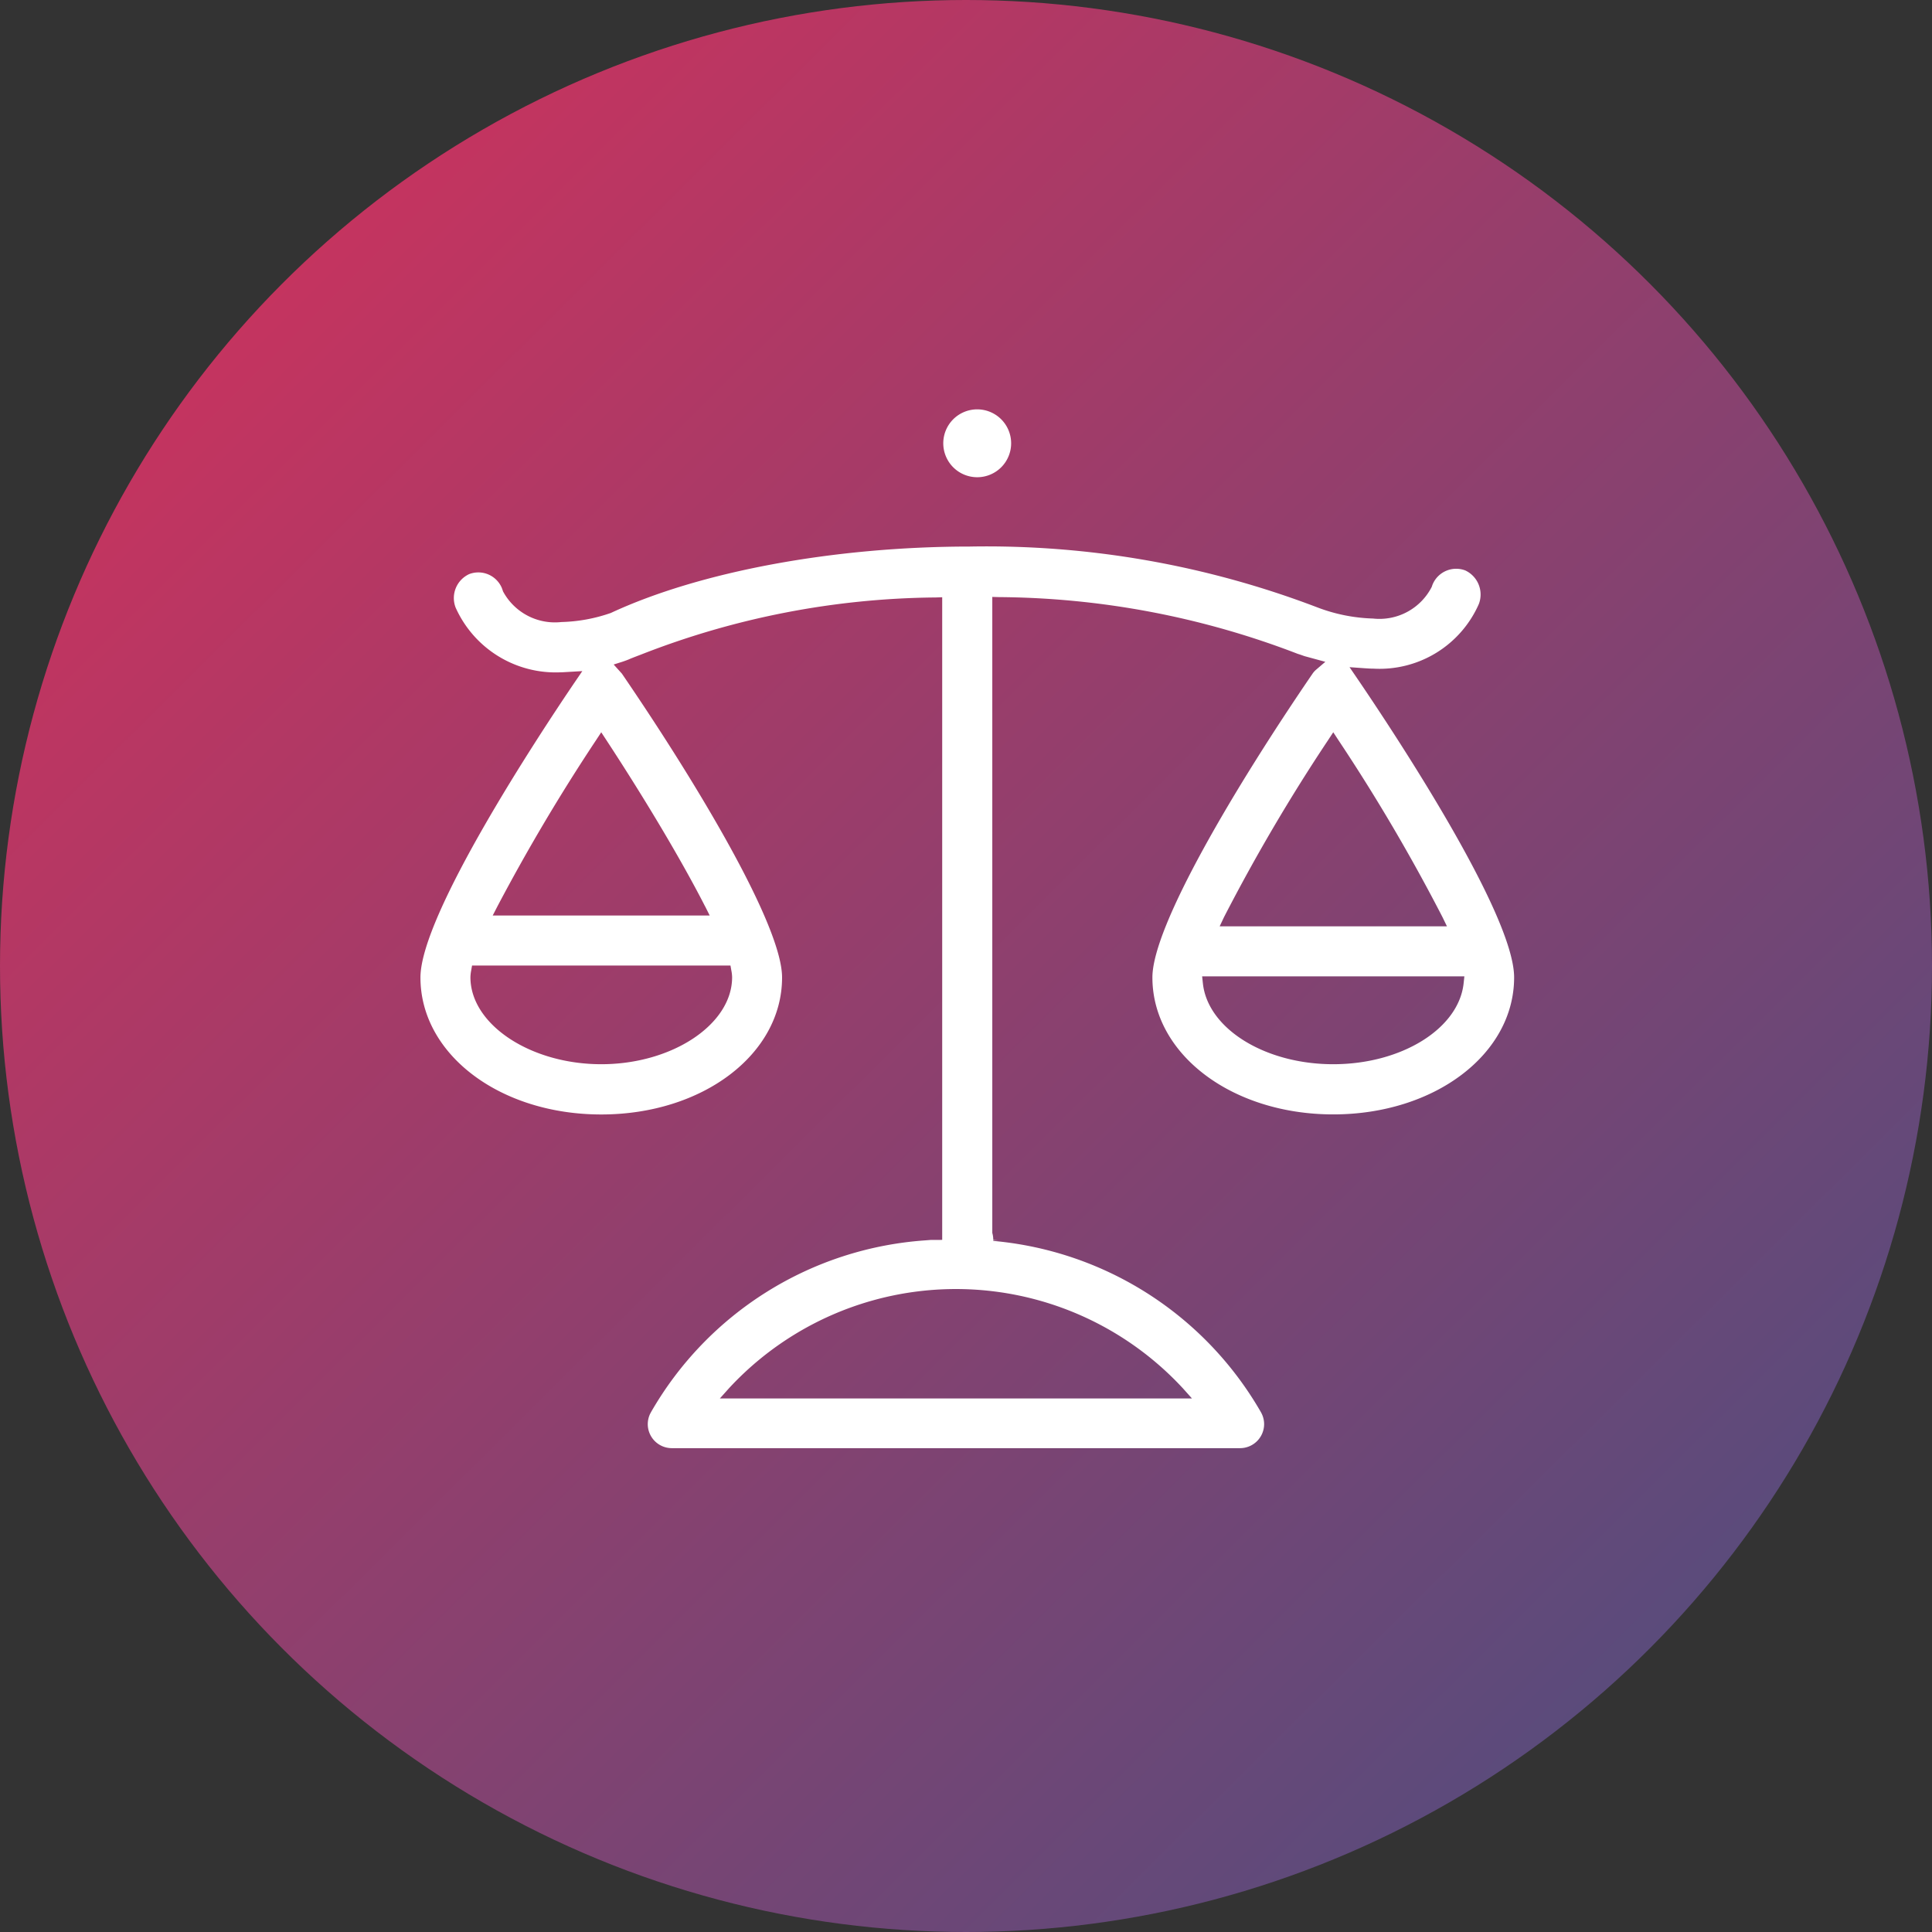 <svg xmlns="http://www.w3.org/2000/svg" xmlns:xlink="http://www.w3.org/1999/xlink" width="85" height="85" viewBox="0 0 85 85">
  <rect x="0" y="0" width="85" height="85" fill="#333333" stroke="none"/>
  <defs>
    <linearGradient id="linear-gradient" x1="0.088" y1="0.09" x2="0.913" y2="0.92" gradientUnits="objectBoundingBox">
      <stop offset="0" stop-color="#cd325d"/>
      <stop offset="1" stop-color="#514d7e"/>
    </linearGradient>
  </defs>
  <g id="icona_2" data-name="icona 2" transform="translate(-558 -2137)">
    <circle id="Ellisse_121" data-name="Ellisse 121" cx="42.5" cy="42.5" r="42.5" transform="translate(558 2137)" fill="url(#linear-gradient)"/>
    <g id="icona_2-2" data-name="icona 2" transform="translate(-0.5 -345.758)">
      <g id="Raggruppa_907" data-name="Raggruppa 907" transform="translate(420 175)">
        <path id="Tracciato_122" data-name="Tracciato 122" d="M496.422,160.964l-.251-.02v-28.29l.282.008a37.206,37.206,0,0,1,13.165,2.5c.034.009.082.025.166.054.053.019.107.039.132.046l.907.247-.394.337a.915.915,0,0,0-.165.179c-3.408,4.984-7.049,11.113-7.049,13.369,0,3.38,3.5,6.027,7.957,6.027s7.957-2.647,7.957-6.027c0-2.8-5.3-10.8-6.921-13.18l-.32-.469.566.04c.189.013.346.025.495.025a4.77,4.77,0,0,0,4.629-2.847,1.17,1.17,0,0,0-.6-1.475,1.125,1.125,0,0,0-1.43.605,1.231,1.231,0,0,0-.042.117,2.583,2.583,0,0,1-2.583,1.395,7.451,7.451,0,0,1-2.453-.491,40.786,40.786,0,0,0-15.28-2.676c-5.961,0-11.87,1.093-15.8,2.921a7.12,7.12,0,0,1-2.177.4,2.591,2.591,0,0,1-2.568-1.349c-.026-.081-.041-.12-.057-.161a1.123,1.123,0,0,0-1.428-.6,1.159,1.159,0,0,0-.6,1.475,4.822,4.822,0,0,0,4.632,2.846c.088,0,.18-.008.273-.013l.668-.039-.314.461c-1.6,2.357-6.807,10.258-6.807,13.018,0,3.38,3.493,6.027,7.955,6.027s7.955-2.647,7.955-6.027c0-2.256-3.642-8.385-7.048-13.369l-.361-.4.4-.127c.067-.022.232-.081.306-.116s.483-.189.483-.189a36.332,36.332,0,0,1,12.983-2.518l.282-.01v28.286l-.251.02M484.692,149.1a1.65,1.65,0,0,1,.032.287c0,2.074-2.635,3.826-5.756,3.826s-5.757-1.752-5.757-3.826a1.737,1.737,0,0,1,.031-.287l.04-.228h11.37Zm-1.154-2.829.2.4h-9.547l.206-.4a84.193,84.193,0,0,1,4.339-7.311l.23-.351.23.351c1.75,2.672,3.331,5.336,4.34,7.311m22.827.476a80.507,80.507,0,0,1,4.578-7.787l.231-.351.23.351a80.951,80.951,0,0,1,4.578,7.787l.194.4h-10Zm10.545,2.9c-.211,2-2.73,3.566-5.737,3.566s-5.527-1.566-5.736-3.565l-.032-.3h11.537Z" transform="translate(-314.014 2201.366)" fill="#fff"/>
        <path id="Tracciato_123" data-name="Tracciato 123" d="M494.3,161.892l-.252.02a15.117,15.117,0,0,0-12.067,7.559l-.042.079a1.076,1.076,0,0,0-.1.444,1.059,1.059,0,0,0,1.059,1.06h25a1.06,1.06,0,0,0,1.058-1.06,1.044,1.044,0,0,0-.1-.443l-.031-.063a15.131,15.131,0,0,0-12.076-7.575l-.252-.02m8.875,6.516.409.458h-20.77l.41-.458a13.6,13.6,0,0,1,19.95,0" transform="translate(-314.84 2200.417)" fill="#fff"/>
        <path id="Tracciato_124" data-name="Tracciato 124" d="M495.774,127.2a1.493,1.493,0,1,0-1.493-1.493,1.494,1.494,0,0,0,1.493,1.493" transform="translate(-314.281 2201.554)" fill="#fff"/>
        <path id="Tracciato_125" data-name="Tracciato 125" d="M496.886,161.858a1.1,1.1,0,1,0-1.1,1.1,1.1,1.1,0,0,0,1.1-1.1" transform="translate(-314.686 2200.451)" fill="#fff"/>
      </g>
    </g>
  </g>
</svg>

